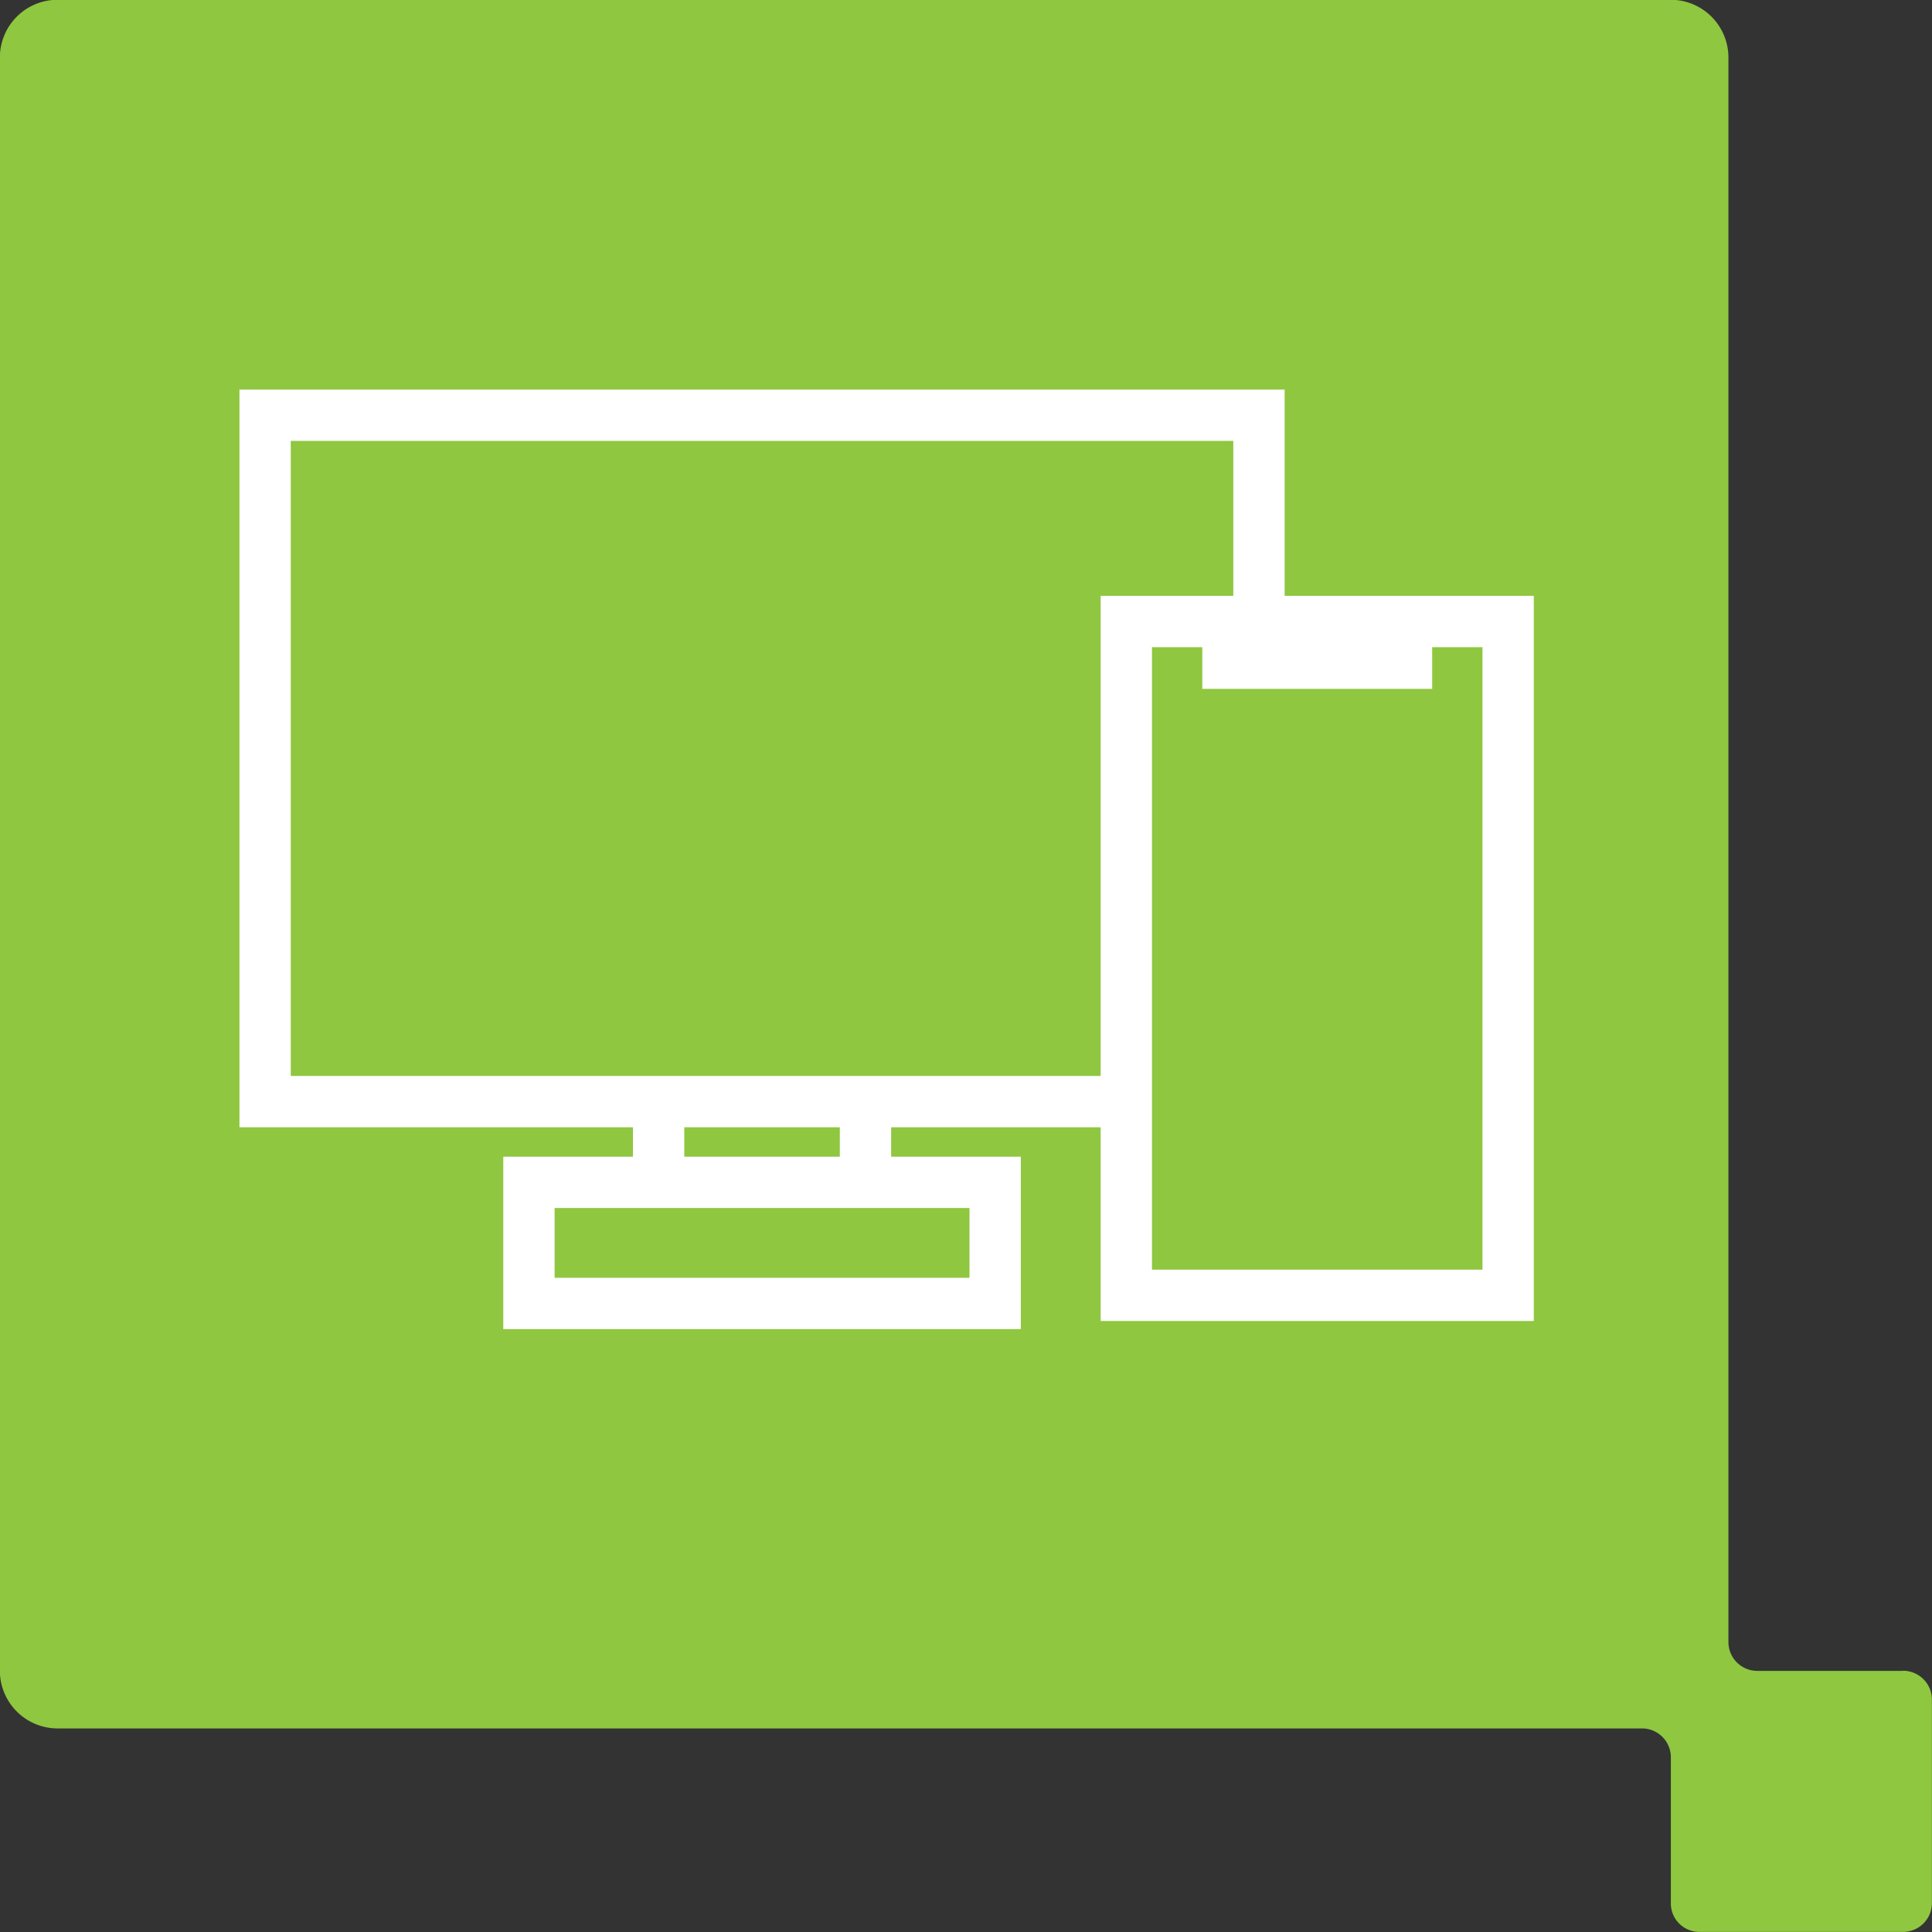 <svg xmlns="http://www.w3.org/2000/svg" width="60.234" height="60.234" viewBox="0 0 60.234 60.234"><rect x="0" y="0" width="60.234" height="60.234" fill="#333333" stroke="none"/><defs><style>.a, .d {
  fill: #8fc740;
}

.b, .c {
  fill: none;
}

.b, .c, .d, .e {
  stroke: #fff;
  stroke-width: 1.6px;
}

.b, .d, .e {
  stroke-miterlimit: 10;
}

.e {
  fill: #fff;
}

</style></defs><path class="a" d="M114.752,230.329H110.2a.9.9,0,0,1-.895-.9v-49.4a1.8,1.8,0,0,0-1.791-1.8h-50.3a1.8,1.8,0,0,0-1.8,1.8v50.294a1.8,1.8,0,0,0,1.8,1.8H106.61a.9.9,0,0,1,.9.9v4.551a.889.889,0,0,0,.891.893h6.348a.9.9,0,0,0,.9-.893v-6.349a.9.9,0,0,0-.9-.9" transform="translate(-55.418 -178.236)"></path><g transform="translate(6.265 12.946)"><rect class="b" width="30.986" height="21.399" transform="translate(2 0)"></rect><path class="c" d="M0,0H14.535V3.776H0Z" transform="translate(10.226 23.916)"></path><g transform="translate(14.269 21.345)"><line class="b" y2="2.572" transform="translate(0 0)"></line><line class="b" y2="2.572" transform="translate(6.449 0)"></line></g></g><g transform="translate(35.115 19.377)"><rect class="d" width="11.904" height="21.007" transform="translate(0 0)"></rect><rect class="e" width="5.567" height="1.3" transform="translate(3.169)"></rect></g></svg>